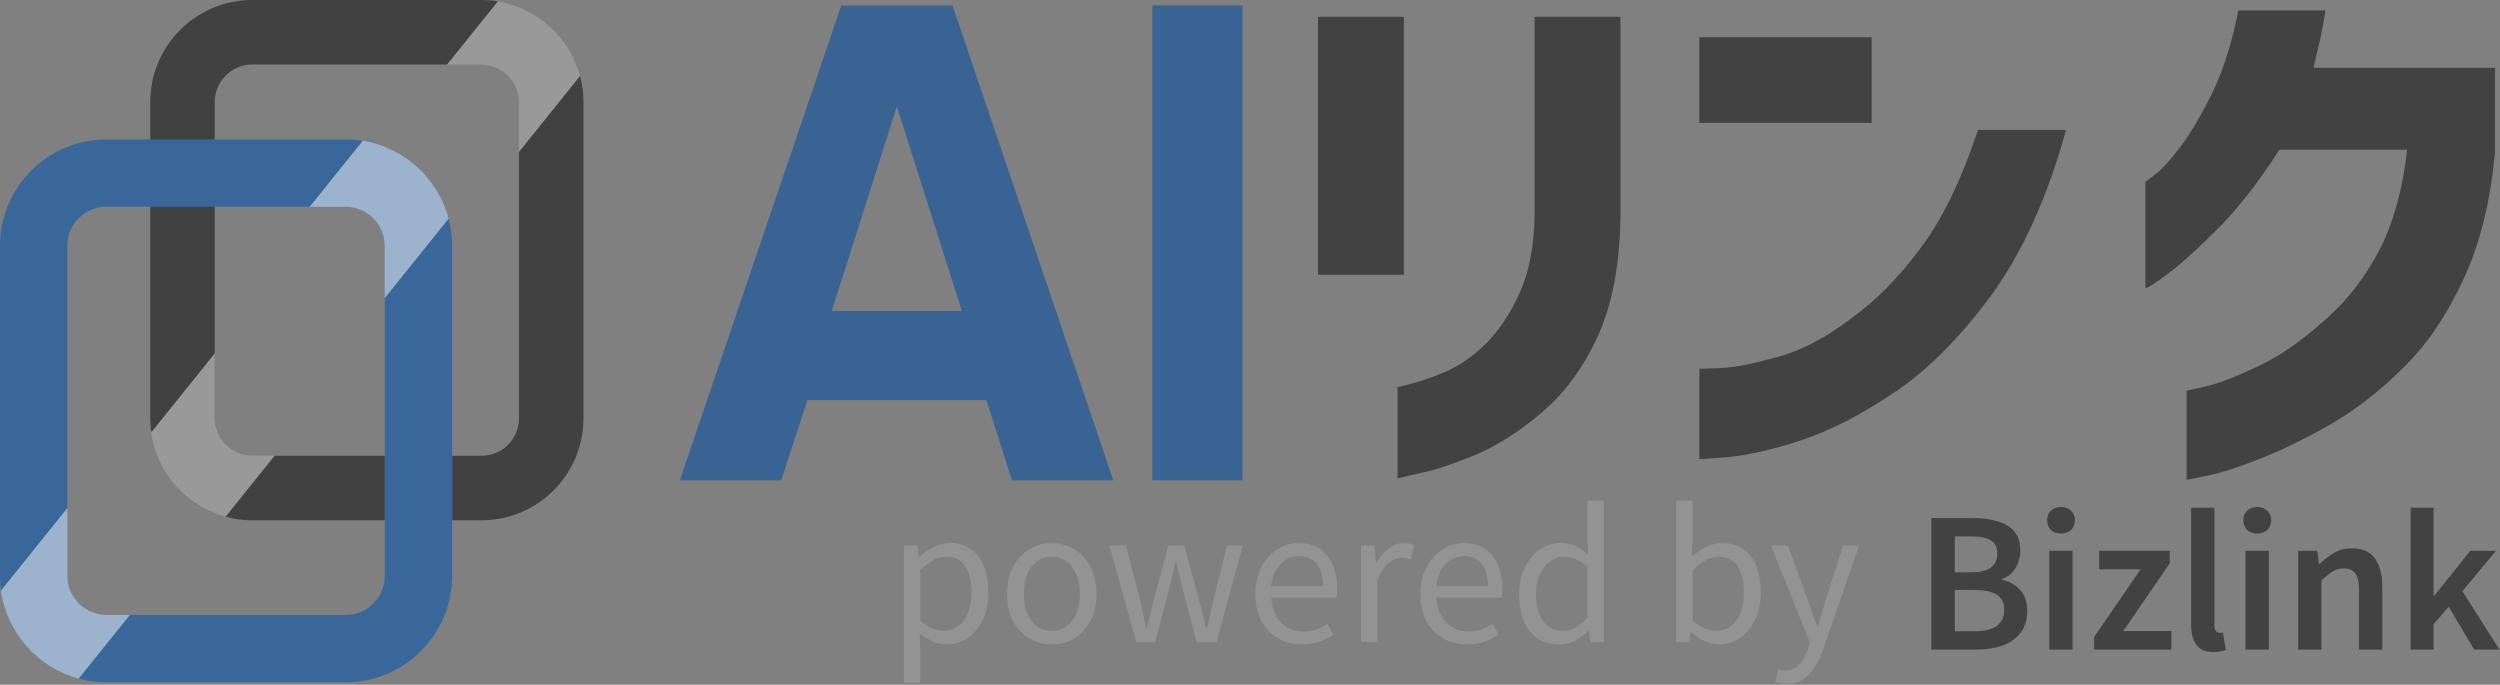<svg width="1004" height="275" viewBox="0 0 1004 275" fill="none" xmlns="http://www.w3.org/2000/svg">
<rect x="0" y="0" width="1004" height="275" fill="#808080" stroke="none"/>
<mask id="mask0_358_109" style="mask-type:luminance" maskUnits="userSpaceOnUse" x="273" y="0" width="731" height="193">
<path d="M1004 0H273V193H1004V0Z" fill="white"/>
</mask>
<g mask="url(#mask0_358_109)">
<path d="M396.135 160.658H324.262L313.695 193H273L337.85 2.233H382.549L447.136 193H406.441L396.135 160.658ZM334.043 124.88H386.29L360.166 42.792L334.043 124.88Z" fill="#386393"/>
<path d="M462.788 2.233H498.985V193H462.788V2.233Z" fill="#386393"/>
<path d="M529.312 110.328V6.737H563.799V110.328H529.312ZM561.25 192.095V155.472C568.972 153.753 575.495 151.511 581.192 148.969C586.89 146.429 591.988 142.692 597.161 137.609C602.034 132.526 606.532 125.949 610.281 117.728C613.954 109.506 615.978 99.566 616.279 87.383V6.737H650.765V87.607C650.465 106.069 647.616 121.689 641.919 134.47C636.221 147.251 628.498 157.714 619.127 165.712C609.756 173.709 600.609 179.315 592.363 182.753C583.816 186.19 576.694 188.732 570.996 189.853C564.473 191.274 561.624 192.095 561.325 192.095H561.25Z" fill="#424242"/>
<path d="M682.479 49.341V14.96H751.677V49.341H682.479ZM794.411 52.181H829.722C822.3 79.163 812.328 100.987 800.108 118.028C787.588 135.07 774.767 148.149 761.348 157.193C747.928 166.311 735.408 172.814 723.487 176.775C711.493 180.736 701.821 182.755 694.174 183.576C686.452 184.174 682.779 184.399 682.479 184.399V148.074C682.479 148.074 685.628 148.074 691.626 147.776C697.622 147.476 705.045 145.758 714.417 143.216C723.563 140.675 733.459 135.518 743.43 127.894C753.701 120.495 763.072 110.853 771.619 99.194C780.166 87.833 787.813 71.913 794.411 52.032V52.181Z" fill="#424242"/>
<path d="M898.918 4.196H933.929C933.329 8.158 932.504 12.418 931.679 16.155C930.855 19.892 929.956 23.554 929.131 27.217H1002V61C1000.28 79.984 996.306 97.025 989.478 111.824C982.659 126.623 974.637 138.506 964.962 147.849C955.6 157.192 945.621 164.891 935.652 170.571C925.682 176.251 916.311 180.81 907.764 184.174C899.217 187.612 892.095 189.854 886.697 190.975C881.299 192.096 878.451 192.694 878.15 192.694V156.893C878.15 156.893 881.299 156.295 886.997 154.875C892.695 153.455 899.517 150.615 907.764 146.653C916.011 142.692 924.558 136.713 933.704 128.491C942.853 120.568 949.896 111.151 955.6 100.388C960.99 89.85 964.972 76.247 966.693 60.103H915.411C906.864 73.482 898.617 83.945 890.371 92.167C882.124 100.388 875.527 106.367 870.128 110.33C864.731 114.291 861.881 116.009 861.582 115.71V73.108C861.582 73.108 863.306 71.688 866.68 69.147C869.829 66.306 873.502 62.046 877.776 56.067C881.749 50.088 886.023 42.688 889.771 34.467C893.445 26.245 896.593 16.006 898.918 4.122V4.196Z" fill="#424242"/>
</g>
<g opacity="0.2">
<path d="M86.172 167.913V141.844L60.68 173.547C61.811 181.732 65.367 189.151 70.598 195.053C71.904 196.527 73.315 197.906 74.818 199.179C74.821 199.181 74.823 199.183 74.825 199.185C75.576 199.82 76.351 200.43 77.147 201.011C77.149 201.012 77.152 201.014 77.154 201.016C77.949 201.596 78.766 202.149 79.603 202.672L79.607 202.674C80.444 203.197 81.301 203.69 82.177 204.153C82.184 204.157 82.192 204.16 82.199 204.164C83.948 205.087 85.772 205.886 87.658 206.551C87.671 206.556 87.685 206.56 87.698 206.565C88.638 206.895 89.593 207.193 90.563 207.455L110.245 182.977H101.231C92.928 182.977 86.172 176.22 86.172 167.913Z" fill="white"/>
<path d="M232.125 27.925C232.086 27.809 232.048 27.693 232.007 27.577C231.394 25.817 230.662 24.113 229.824 22.472C229.769 22.363 229.714 22.255 229.658 22.147C228.806 20.515 227.847 18.947 226.791 17.453C226.721 17.353 226.651 17.254 226.58 17.156C225.51 15.67 224.344 14.259 223.089 12.931C223.008 12.845 222.927 12.76 222.845 12.675C221.576 11.354 220.22 10.118 218.785 8.976C218.699 8.907 218.612 8.839 218.525 8.771C217.074 7.636 215.547 6.596 213.949 5.661C213.861 5.609 213.773 5.559 213.685 5.508C212.072 4.581 210.391 3.758 208.65 3.054C208.564 3.019 208.478 2.986 208.393 2.952C206.638 2.256 204.824 1.676 202.961 1.225C202.877 1.205 202.793 1.186 202.709 1.167C201.782 0.949 200.845 0.758 199.896 0.604L199.894 0.604L179.497 25.969H193.339C193.927 25.969 194.504 26.012 195.075 26.077C196.015 26.186 196.932 26.373 197.812 26.648C199.226 27.088 200.551 27.732 201.753 28.545C202.555 29.087 203.301 29.704 203.983 30.386C204.665 31.068 205.281 31.815 205.823 32.617C207.449 35.021 208.399 37.918 208.399 41.033V61.097L232.933 30.586C232.696 29.686 232.422 28.8 232.125 27.925Z" fill="white"/>
</g>
<path d="M232.976 30.581C232.957 30.58 232.938 30.579 232.919 30.578L208.436 61.025V167.99C208.436 176.296 201.68 183.053 193.376 183.053H181.567V208.95H193.376C215.956 208.95 234.325 190.576 234.325 167.99V40.961C234.325 37.373 233.849 33.898 232.976 30.581Z" fill="#424142"/>
<path d="M110.31 183.054L90.631 207.527C94.033 208.449 97.606 208.951 101.296 208.951H154.548V183.054H110.31Z" fill="#424142"/>
<path d="M179.873 25.897H179.534L199.931 0.531C197.795 0.186 195.607 0 193.376 0H101.296C78.716 0 60.347 18.375 60.347 40.961V167.99C60.347 169.821 60.49 171.616 60.728 173.383C60.81 173.367 60.891 173.35 60.973 173.338L86.236 141.92V142.081L86.236 40.961C86.236 32.654 92.992 25.897 101.296 25.897H179.873Z" fill="#424142"/>
<g opacity="0.5">
<path d="M42.735 246.981C34.069 246.981 27.019 239.931 27.019 231.264V204.065L0.414 237.142C2.775 254.221 15.259 268.104 31.601 272.519L52.142 246.981H42.735Z" fill="white"/>
<path d="M145.672 56.552L124.385 83.016H138.831C147.498 83.016 154.548 90.067 154.548 98.733V119.666L180.153 87.833C175.89 71.685 162.391 59.254 145.672 56.552Z" fill="white"/>
</g>
<path d="M138.832 274H42.735C19.171 274 0 254.829 0 231.265V98.733C0 75.168 19.171 55.998 42.735 55.998H138.831C162.396 55.998 181.567 75.168 181.567 98.733V231.265C181.567 254.829 162.396 274 138.832 274ZM42.735 83.016C34.069 83.016 27.019 90.067 27.019 98.733V231.265C27.019 239.931 34.069 246.981 42.735 246.981H138.832C147.498 246.981 154.548 239.931 154.548 231.265V98.733C154.548 90.067 147.498 83.016 138.831 83.016L42.735 83.016Z" fill="#39679A"/>
<g opacity="0.5">
<path d="M42.735 246.981C34.069 246.981 27.019 239.931 27.019 231.264V204.065L0.414 237.142C2.775 254.221 15.259 268.104 31.601 272.519L52.142 246.981H42.735Z" fill="white"/>
<path d="M145.672 56.552L124.385 83.016H138.831C147.498 83.016 154.548 90.067 154.548 98.733V119.666L180.153 87.833C175.89 71.685 162.391 59.254 145.672 56.552Z" fill="white"/>
</g>
<path d="M717.528 274.619C716.622 274.619 715.788 274.548 715.026 274.405C714.264 274.262 713.573 274.072 712.953 273.833L714.24 268.616C714.621 268.759 715.074 268.901 715.598 269.044C716.122 269.187 716.67 269.259 717.242 269.259C719.434 269.259 721.22 268.449 722.602 266.829C724.032 265.256 725.152 263.279 725.962 260.896L726.819 257.966L711.238 219.083H718.028L725.89 240.597C726.51 242.313 727.129 244.124 727.749 246.03C728.416 247.936 729.083 249.794 729.75 251.605H730.107C730.631 249.794 731.155 247.959 731.68 246.101C732.251 244.195 732.776 242.36 733.252 240.597L740.257 219.083H746.618L732.037 261.182C731.132 263.708 730.036 265.971 728.749 267.972C727.463 270.021 725.914 271.641 724.103 272.833C722.293 274.024 720.101 274.619 717.528 274.619Z" fill="#939393"/>
<path d="M690.272 258.823C688.509 258.823 686.651 258.394 684.697 257.537C682.744 256.679 680.933 255.464 679.265 253.891H678.979L678.407 257.894H673.19V201H679.766V216.582L679.48 223.515C681.243 221.99 683.172 220.703 685.269 219.655C687.366 218.607 689.51 218.082 691.702 218.082C695.037 218.082 697.849 218.916 700.136 220.584C702.423 222.204 704.162 224.491 705.354 227.446C706.545 230.4 707.14 233.878 707.14 237.881C707.14 242.265 706.33 246.029 704.71 249.174C703.138 252.319 701.065 254.725 698.492 256.393C695.966 258.013 693.227 258.823 690.272 258.823ZM689.2 253.32C691.344 253.32 693.25 252.724 694.918 251.533C696.634 250.294 697.968 248.531 698.921 246.244C699.874 243.909 700.35 241.145 700.35 237.953C700.35 235.094 699.993 232.592 699.278 230.448C698.611 228.256 697.539 226.564 696.062 225.373C694.585 224.182 692.583 223.586 690.058 223.586C688.438 223.586 686.77 224.039 685.055 224.944C683.339 225.849 681.576 227.16 679.766 228.875V249.317C681.433 250.794 683.101 251.842 684.769 252.462C686.484 253.034 687.961 253.32 689.2 253.32Z" fill="#939393"/>
<path d="M626.106 258.823C622.865 258.823 620.03 258.037 617.6 256.465C615.218 254.892 613.359 252.605 612.025 249.603C610.738 246.553 610.095 242.86 610.095 238.524C610.095 234.331 610.881 230.71 612.454 227.66C614.026 224.611 616.075 222.252 618.601 220.584C621.174 218.916 623.938 218.082 626.892 218.082C629.179 218.082 631.133 218.488 632.753 219.298C634.42 220.06 636.112 221.156 637.827 222.585L637.47 215.938V201H644.046V257.894H638.685L638.113 253.32H637.899C636.374 254.844 634.611 256.155 632.61 257.251C630.608 258.299 628.44 258.823 626.106 258.823ZM627.535 253.32C629.346 253.32 631.061 252.891 632.681 252.033C634.301 251.128 635.898 249.794 637.47 248.03V227.66C635.85 226.183 634.278 225.135 632.753 224.515C631.228 223.896 629.655 223.586 628.035 223.586C625.986 223.586 624.104 224.229 622.389 225.516C620.721 226.755 619.363 228.494 618.315 230.734C617.314 232.925 616.814 235.499 616.814 238.453C616.814 241.55 617.243 244.218 618.1 246.458C618.958 248.698 620.173 250.413 621.746 251.604C623.366 252.748 625.296 253.32 627.535 253.32Z" fill="#939393"/>
<path d="M589.031 258.824C585.552 258.824 582.407 258.014 579.596 256.394C576.785 254.774 574.545 252.463 572.877 249.461C571.257 246.411 570.447 242.766 570.447 238.525C570.447 235.333 570.924 232.498 571.877 230.02C572.83 227.494 574.116 225.35 575.736 223.587C577.404 221.776 579.286 220.418 581.383 219.513C583.48 218.56 585.624 218.083 587.816 218.083C591.151 218.083 593.963 218.822 596.25 220.299C598.537 221.776 600.276 223.897 601.467 226.66C602.706 229.377 603.326 232.593 603.326 236.31C603.326 237.024 603.302 237.691 603.254 238.311C603.207 238.93 603.135 239.502 603.04 240.026H576.88C577.023 242.79 577.642 245.196 578.738 247.245C579.882 249.247 581.383 250.819 583.241 251.963C585.1 253.059 587.268 253.607 589.745 253.607C591.651 253.607 593.367 253.344 594.892 252.82C596.464 252.248 597.989 251.486 599.466 250.533L601.753 254.893C600.086 255.989 598.203 256.918 596.107 257.681C594.01 258.443 591.651 258.824 589.031 258.824ZM576.809 235.38H597.608C597.608 231.473 596.75 228.495 595.035 226.446C593.367 224.349 591.008 223.301 587.959 223.301C586.148 223.301 584.433 223.778 582.812 224.731C581.24 225.684 579.906 227.042 578.81 228.805C577.762 230.568 577.094 232.76 576.809 235.38Z" fill="#939393"/>
<path d="M546.573 257.895V219.084H551.934L552.577 226.16H552.72C554.054 223.682 555.674 221.729 557.58 220.299C559.534 218.822 561.583 218.083 563.727 218.083C564.633 218.083 565.395 218.155 566.014 218.298C566.682 218.393 567.301 218.608 567.873 218.941L566.658 224.588C565.991 224.397 565.395 224.254 564.871 224.159C564.347 224.016 563.68 223.944 562.87 223.944C561.297 223.944 559.605 224.635 557.795 226.017C555.984 227.351 554.435 229.662 553.149 232.95V257.895H546.573Z" fill="#939393"/>
<path d="M522.721 258.824C519.243 258.824 516.098 258.014 513.286 256.394C510.475 254.774 508.236 252.463 506.568 249.461C504.948 246.411 504.138 242.766 504.138 238.525C504.138 235.333 504.614 232.498 505.567 230.02C506.52 227.494 507.807 225.35 509.427 223.587C511.095 221.776 512.977 220.418 515.073 219.513C517.17 218.56 519.314 218.083 521.506 218.083C524.842 218.083 527.653 218.822 529.94 220.299C532.227 221.776 533.967 223.897 535.158 226.66C536.397 229.377 537.016 232.593 537.016 236.31C537.016 237.024 536.992 237.691 536.945 238.311C536.897 238.93 536.826 239.502 536.73 240.026H510.57C510.713 242.79 511.333 245.196 512.429 247.245C513.572 249.247 515.073 250.819 516.932 251.963C518.79 253.059 520.958 253.607 523.436 253.607C525.342 253.607 527.057 253.344 528.582 252.82C530.155 252.248 531.679 251.486 533.156 250.533L535.444 254.893C533.776 255.989 531.894 256.918 529.797 257.681C527.701 258.443 525.342 258.824 522.721 258.824ZM510.499 235.38H531.298C531.298 231.473 530.44 228.495 528.725 226.446C527.057 224.349 524.699 223.301 521.649 223.301C519.838 223.301 518.123 223.778 516.503 224.731C514.93 225.684 513.596 227.042 512.5 228.805C511.452 230.568 510.785 232.76 510.499 235.38Z" fill="#939393"/>
<path d="M456.326 257.894L445.534 219.083H452.181L457.97 241.527C458.399 243.385 458.78 245.196 459.114 246.959C459.495 248.722 459.876 250.509 460.258 252.319H460.615C461.044 250.509 461.449 248.722 461.83 246.959C462.259 245.196 462.711 243.385 463.188 241.527L469.263 219.083H475.625L481.7 241.527C482.176 243.385 482.629 245.196 483.058 246.959C483.535 248.722 483.987 250.509 484.416 252.319H484.773C485.155 250.509 485.536 248.722 485.917 246.959C486.298 245.196 486.703 243.385 487.132 241.527L492.779 219.083H499.068L488.562 257.894H480.628L475.053 236.952C474.576 235.142 474.124 233.331 473.695 231.52C473.266 229.662 472.837 227.756 472.408 225.802H472.051C471.622 227.756 471.193 229.662 470.764 231.52C470.383 233.378 469.93 235.237 469.406 237.095L463.903 257.894H456.326Z" fill="#939393"/>
<path d="M422.404 258.824C419.259 258.824 416.305 258.038 413.541 256.466C410.777 254.845 408.562 252.534 406.894 249.532C405.274 246.483 404.464 242.814 404.464 238.525C404.464 234.189 405.274 230.52 406.894 227.518C408.562 224.469 410.777 222.134 413.541 220.514C416.305 218.894 419.259 218.083 422.404 218.083C424.787 218.083 427.05 218.536 429.194 219.442C431.386 220.347 433.316 221.681 434.984 223.444C436.651 225.207 437.962 227.351 438.915 229.877C439.868 232.402 440.344 235.285 440.344 238.525C440.344 242.814 439.51 246.483 437.843 249.532C436.175 252.534 433.983 254.845 431.267 256.466C428.551 258.038 425.597 258.824 422.404 258.824ZM422.404 253.392C424.644 253.392 426.597 252.773 428.265 251.534C429.98 250.295 431.315 248.556 432.268 246.316C433.221 244.077 433.697 241.48 433.697 238.525C433.697 235.523 433.221 232.903 432.268 230.663C431.315 228.424 429.98 226.684 428.265 225.445C426.597 224.207 424.644 223.587 422.404 223.587C420.165 223.587 418.187 224.207 416.472 225.445C414.804 226.684 413.494 228.424 412.541 230.663C411.635 232.903 411.183 235.523 411.183 238.525C411.183 241.48 411.635 244.077 412.541 246.316C413.494 248.556 414.804 250.295 416.472 251.534C418.187 252.773 420.165 253.392 422.404 253.392Z" fill="#939393"/>
<path d="M363 274.263V219.084H368.361L369.004 223.587H369.147C370.91 222.11 372.84 220.823 374.936 219.727C377.081 218.631 379.272 218.083 381.512 218.083C384.847 218.083 387.659 218.917 389.946 220.585C392.281 222.205 394.02 224.492 395.164 227.447C396.355 230.401 396.951 233.879 396.951 237.882C396.951 242.313 396.141 246.102 394.52 249.247C392.948 252.344 390.875 254.726 388.302 256.394C385.777 258.014 383.037 258.824 380.082 258.824C378.319 258.824 376.533 258.443 374.722 257.681C372.911 256.871 371.124 255.751 369.361 254.321L369.576 261.111V274.263H363ZM379.01 253.321C381.155 253.321 383.061 252.725 384.728 251.534C386.444 250.295 387.778 248.532 388.731 246.245C389.684 243.91 390.16 241.146 390.16 237.954C390.16 235.095 389.803 232.593 389.088 230.449C388.421 228.257 387.349 226.565 385.872 225.374C384.395 224.183 382.394 223.587 379.868 223.587C378.248 223.587 376.58 224.04 374.865 224.945C373.197 225.85 371.434 227.161 369.576 228.876V249.318C371.291 250.795 372.983 251.843 374.65 252.463C376.318 253.035 377.771 253.321 379.01 253.321Z" fill="#939393"/>
<path d="M968.102 260.872V203.906H977.322V239.286H977.608L992.046 221.203H1002.41L988.901 237.428L1003.77 260.872H993.618L983.397 243.646L977.322 250.722V260.872H968.102Z" fill="#424242"/>
<path d="M922.941 260.871V221.203H930.589L931.375 226.563H931.518C933.281 224.8 935.211 223.299 937.308 222.06C939.404 220.822 941.811 220.202 944.527 220.202C948.768 220.202 951.865 221.584 953.819 224.348C955.772 227.111 956.749 230.995 956.749 235.998V260.871H947.386V237.213C947.386 233.925 946.885 231.614 945.885 230.28C944.932 228.946 943.383 228.279 941.239 228.279C939.524 228.279 937.999 228.708 936.665 229.565C935.378 230.375 933.925 231.567 932.305 233.139V260.871H922.941Z" fill="#424242"/>
<path d="M901.792 260.871V221.203H911.155V260.871H901.792ZM906.509 214.27C904.794 214.27 903.436 213.793 902.435 212.84C901.434 211.84 900.934 210.529 900.934 208.909C900.934 207.337 901.434 206.074 902.435 205.121C903.436 204.12 904.794 203.62 906.509 203.62C908.129 203.62 909.463 204.12 910.512 205.121C911.56 206.074 912.084 207.337 912.084 208.909C912.084 210.529 911.56 211.84 910.512 212.84C909.463 213.793 908.129 214.27 906.509 214.27Z" fill="#424242"/>
<path d="M888.95 261.872C886.759 261.872 884.995 261.42 883.661 260.514C882.327 259.561 881.374 258.251 880.802 256.583C880.23 254.868 879.945 252.89 879.945 250.651V203.906H889.308V251.08C889.308 252.223 889.522 253.033 889.951 253.51C890.38 253.939 890.833 254.153 891.309 254.153C891.5 254.153 891.69 254.153 891.881 254.153C892.071 254.105 892.357 254.058 892.739 254.01L893.882 261.015C893.31 261.253 892.619 261.444 891.809 261.586C891.047 261.777 890.094 261.872 888.95 261.872Z" fill="#424242"/>
<path d="M840.992 260.872V255.868L859.647 228.637H843.065V221.203H871.369V226.206L852.714 253.438H872.013V260.872H840.992Z" fill="#424242"/>
<path d="M822.988 260.871V221.203H832.351V260.871H822.988ZM827.705 214.27C825.99 214.27 824.632 213.793 823.631 212.84C822.631 211.84 822.13 210.529 822.13 208.909C822.13 207.337 822.631 206.074 823.631 205.121C824.632 204.12 825.99 203.62 827.705 203.62C829.326 203.62 830.66 204.12 831.708 205.121C832.756 206.074 833.28 207.337 833.28 208.909C833.28 210.529 832.756 211.84 831.708 212.84C830.66 213.793 829.326 214.27 827.705 214.27Z" fill="#424242"/>
<path d="M775.612 260.871V208.051H792.552C796.173 208.051 799.39 208.48 802.201 209.338C805.06 210.148 807.3 211.506 808.92 213.412C810.54 215.27 811.35 217.82 811.35 221.06C811.35 222.727 811.064 224.348 810.492 225.92C809.92 227.445 809.086 228.803 807.991 229.994C806.895 231.138 805.584 231.972 804.059 232.496V232.853C806.966 233.473 809.372 234.831 811.278 236.927C813.184 238.976 814.137 241.787 814.137 245.361C814.137 248.887 813.256 251.794 811.493 254.081C809.73 256.368 807.323 258.084 804.274 259.227C801.224 260.323 797.746 260.871 793.839 260.871H775.612ZM785.047 229.851H791.694C795.363 229.851 798.008 229.184 799.628 227.85C801.296 226.516 802.13 224.705 802.13 222.418C802.13 219.892 801.272 218.105 799.557 217.057C797.841 215.961 795.268 215.413 791.837 215.413H785.047V229.851ZM785.047 253.509H792.909C796.769 253.509 799.723 252.818 801.772 251.437C803.869 250.007 804.917 247.815 804.917 244.861C804.917 242.049 803.893 240.024 801.844 238.785C799.795 237.547 796.817 236.927 792.909 236.927H785.047V253.509Z" fill="#424242"/>
</svg>
